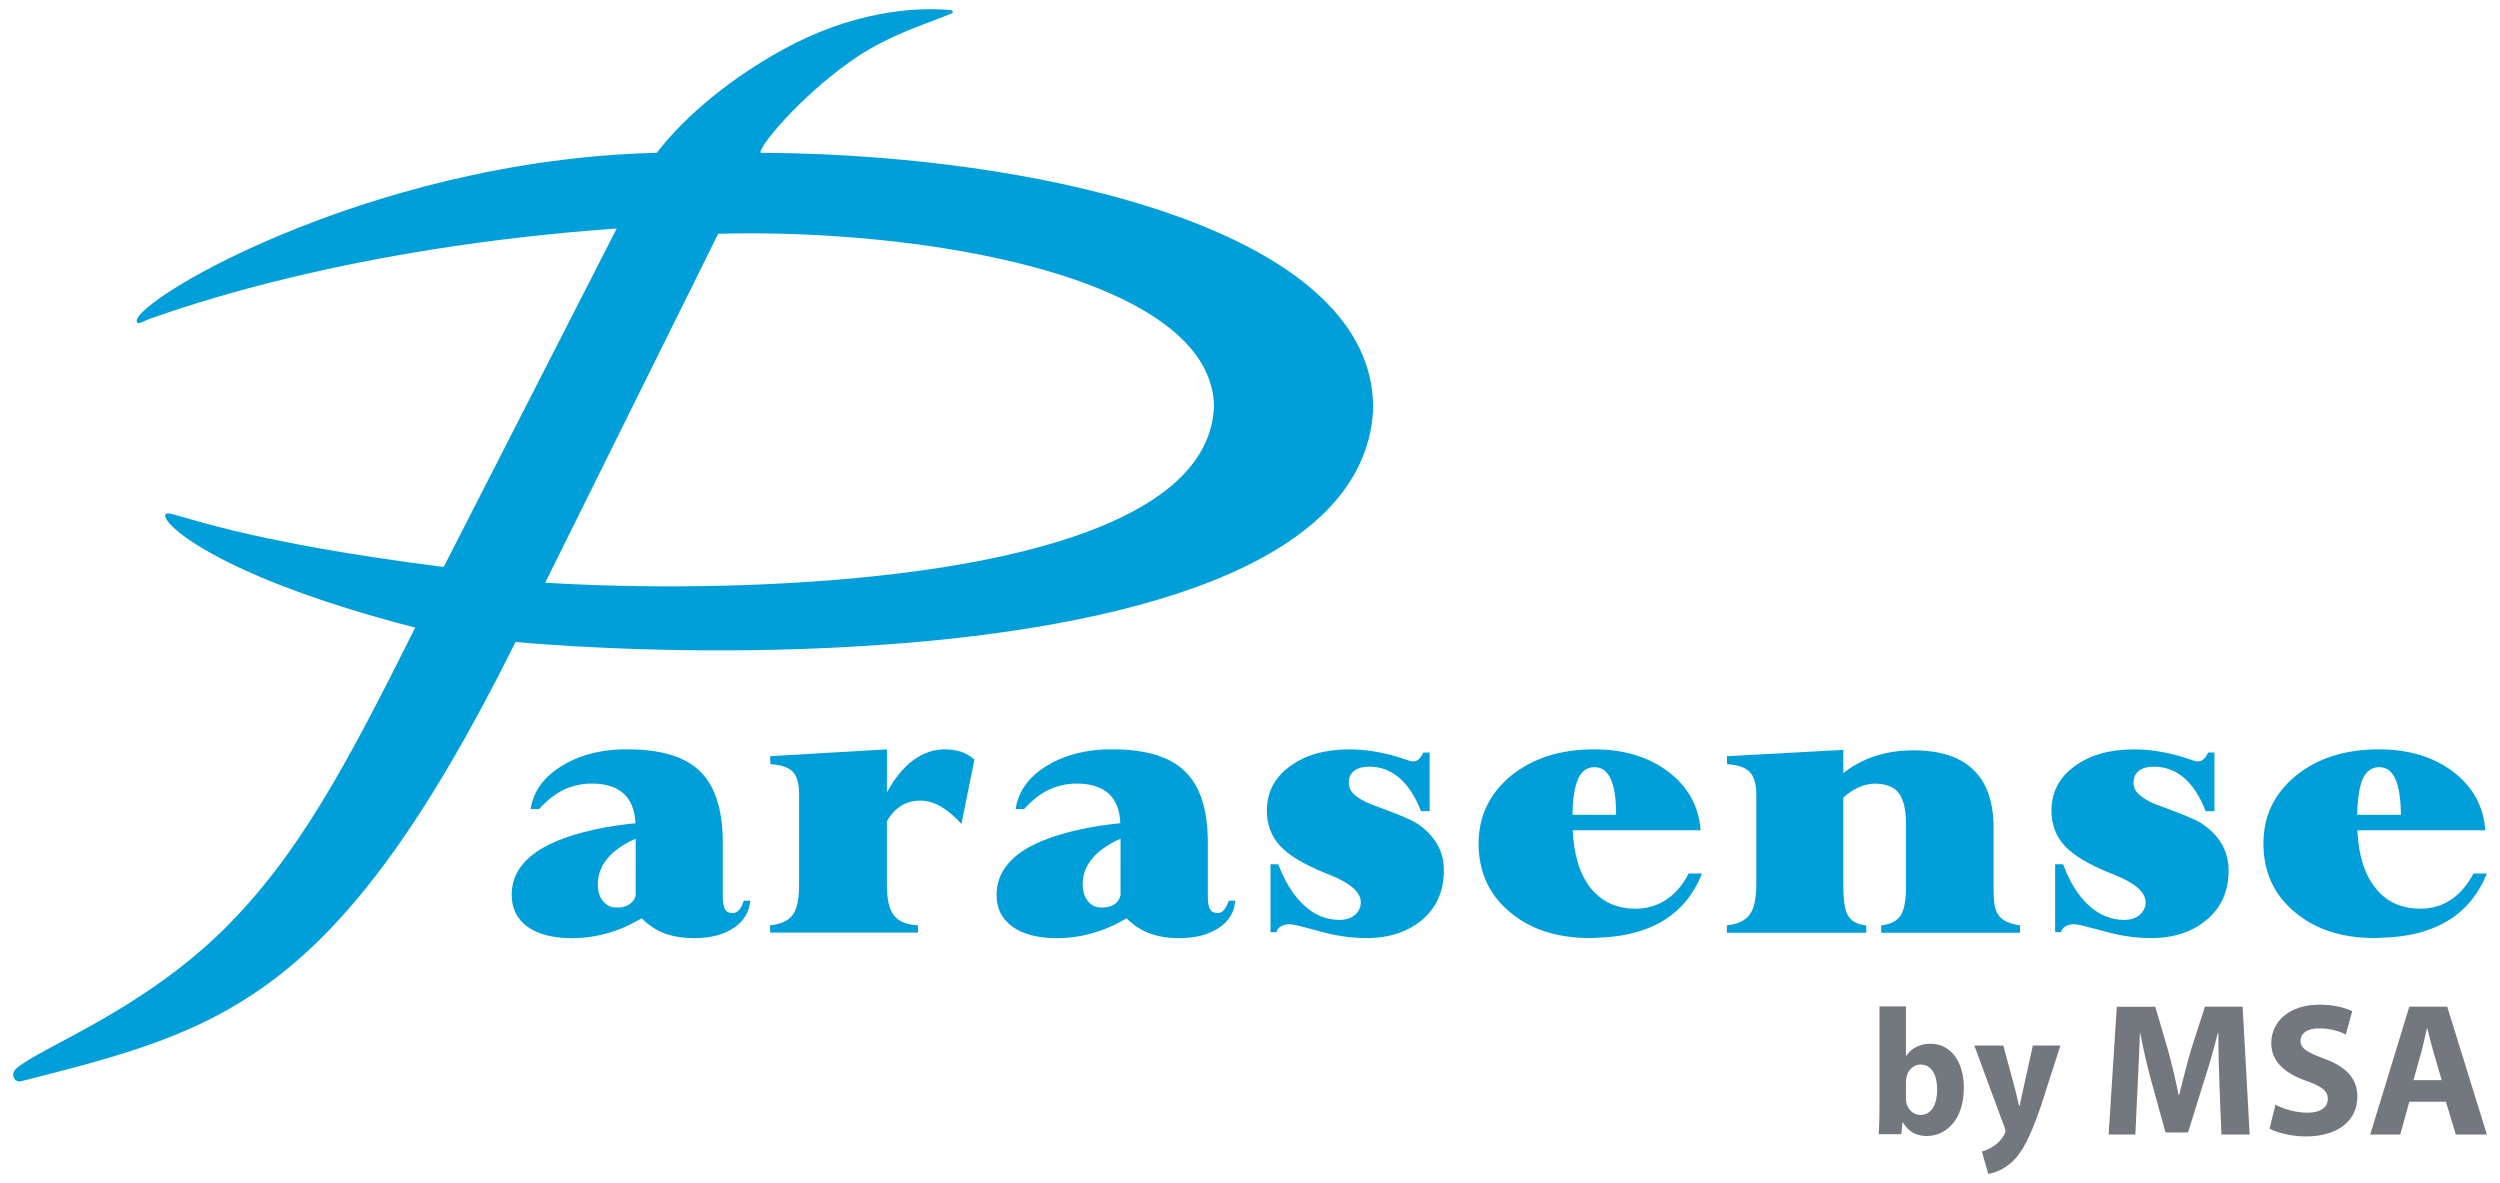 <?xml version="1.0" encoding="utf-8"?>
<!-- Generator: Adobe Illustrator 26.1.0, SVG Export Plug-In . SVG Version: 6.00 Build 0)  -->
<svg version="1.1" id="Layer_1" xmlns="http://www.w3.org/2000/svg" xmlns:xlink="http://www.w3.org/1999/xlink" x="0px" y="0px"
	 viewBox="0 0 800.42 378.79" style="enable-background:new 0 0 800.42 378.79;" xml:space="preserve">
<style type="text/css">
	.st0{fill-rule:evenodd;clip-rule:evenodd;fill:#009FDA;}
	.st1{fill:#009FDA;}
	.st2{fill:#73777E;}
</style>
<g>
	<g>
		<path class="st0" d="M281.61,50.53c-12.48-1.02-24.96-1.53-37.07-1.6c-0.66,0-1.18,0.14-1.02-0.52
			c1.02-3.5,14.81-19.55,31.45-30.58c2.12-1.38,4.38-2.7,6.64-3.86c8.18-4.31,16.72-7.09,22.7-9.49c1.68-0.73,0.08-1.25,0.08-1.25
			c-7.16-0.65-14.82-0.21-22.78,1.32c-10.07,1.9-20.58,5.62-30.79,11.24c-16.21,8.9-30.8,20.58-40.58,33.14
			c-94.15,2.26-171.8,49.84-166.19,54.44c0.44,0.44,2.85-0.95,3.94-1.32c10.81-3.72,63.49-22.77,149.47-28.9l-55.4,108.38
			c-65.91-8.32-85.25-17.29-88.38-17.15c-4.82,0.22,10.58,18.83,79.26,36.56c-22.12,44.31-37.66,73.35-61.6,96.92
			c-26.57,26.05-58.16,37.36-66.12,44.23c-0.66,0.59-0.95,1.32-1.02,1.97v0.08c0.07,1.31,1.17,2.4,2.55,2.04
			c64.22-16.35,101.01-25.39,158.3-140.63c31.38,2.7,74.15,3.94,116.55,0.94c78.02-5.39,154.87-24.88,158.01-74.88
			C440.87,81.85,360.51,56.74,281.61,50.53z M281.61,184.31c-37.95,4.16-78.3,4.01-107.06,2.26c18.46-37.22,36.93-74.51,55.4-111.73
			c16.63-0.45,34.37,0.21,51.67,1.97c55.17,5.62,106.34,22.48,107.07,53.14C387.51,163,337.15,178.25,281.61,184.31z"/>
		<path class="st1" d="M238.12,288.39c-0.44,1.39-0.95,2.4-1.53,2.99c-0.59,0.66-1.25,0.95-2.05,0.95c-1.09,0-1.9-0.36-2.4-1.18
			c-0.45-0.87-0.73-2.19-0.73-4.08v-17.22c0-10.51-2.41-18.1-7.23-22.85c-4.81-4.74-12.56-7.08-23.21-7.08c-1.17,0-2.33,0-3.5,0.07
			c-6.86,0.44-12.7,2.19-17.67,5.26c-5.77,3.57-9.05,8.17-9.92,13.79h2.7c2.48-2.77,5.19-4.81,7.89-6.2
			c2.78-1.24,5.77-1.97,8.98-1.97c3.2,0,5.91,0.59,8.03,1.68c0.8,0.44,1.53,0.94,2.19,1.53c2.33,2.12,3.57,5.25,3.79,9.49
			c-2.05,0.21-4.08,0.44-5.98,0.73c-10.15,1.53-18.03,3.94-23.65,7.15c-6.72,3.87-10,8.91-10,15.04c0,4.38,1.68,7.73,5.04,10.22
			c3.36,2.4,8.1,3.65,14.16,3.65c3.94,0,7.81-0.52,11.54-1.61c0.94-0.29,1.97-0.58,2.92-0.94c2.7-0.95,5.32-2.27,7.95-3.8
			c2.19,2.19,4.6,3.8,7.3,4.81c2.71,1.02,5.92,1.54,9.49,1.54c5.26,0,9.49-1.09,12.7-3.28c3.21-2.12,4.97-5.04,5.26-8.69H238.12z
			 M203.52,286.56c-0.21,1.24-0.94,2.26-2.04,2.99c-1.09,0.73-2.41,1.02-3.94,1.02h-0.07c-1.82,0-3.28-0.66-4.38-2.05
			c-1.18-1.31-1.68-3.13-1.68-5.4c0-3.06,1.02-5.84,3.06-8.24c0.81-1.02,1.82-1.98,3-2.85c1.67-1.32,3.72-2.48,6.05-3.51V286.56z"/>
		<path class="st1" d="M255.85,254.3c0-3.36-0.66-5.77-2.04-7.23c-1.39-1.39-3.72-2.19-7.15-2.41l-0.07-2.55l37.37-2.19v13.79
			c2.41-4.45,5.18-7.88,8.39-10.29c3.21-2.34,6.57-3.5,10.07-3.5c2.04,0,3.79,0.29,5.4,0.8c1.53,0.58,2.92,1.39,4.16,2.48
			l-4.16,20.58c-2.26-2.48-4.52-4.38-6.71-5.62c-2.19-1.24-4.31-1.82-6.5-1.82c-2.26,0-4.31,0.51-6.13,1.68
			c-1.9,1.17-3.36,2.85-4.53,4.96v20.36c0,4.52,0.73,7.81,2.26,9.78c1.53,1.9,4.09,2.99,7.66,3.14l0.07,2.34h-47.37v-2.34
			c3.43-0.36,5.84-1.46,7.23-3.36c1.39-1.9,2.04-5.11,2.04-9.56V254.3z"/>
		<path class="st1" d="M393.43,288.39c-0.52,1.39-1.02,2.4-1.61,2.99c-0.51,0.66-1.24,0.95-1.97,0.95c-1.17,0-1.9-0.36-2.41-1.18
			c-0.51-0.87-0.73-2.19-0.73-4.08v-17.22c0-10.51-2.4-18.1-7.3-22.85c-4.81-4.74-12.55-7.08-23.2-7.08c-1.18,0-2.34,0-3.51,0.07
			c-6.79,0.44-12.7,2.19-17.66,5.26c-5.77,3.57-9.05,8.17-9.85,13.79h2.7c2.48-2.77,5.11-4.81,7.89-6.2
			c2.77-1.24,5.69-1.97,8.9-1.97c3.28,0,5.91,0.59,8.03,1.68c0.87,0.44,1.6,0.94,2.26,1.53c2.26,2.12,3.58,5.25,3.72,9.49
			c-2.04,0.21-4.01,0.44-5.98,0.73c-10.08,1.53-17.95,3.94-23.65,7.15c-6.64,3.87-9.99,8.91-9.99,15.04c0,4.38,1.67,7.73,5.11,10.22
			c3.36,2.4,8.03,3.65,14.16,3.65c3.93,0,7.73-0.52,11.45-1.61c1.02-0.29,1.97-0.58,2.92-0.94c2.7-0.95,5.4-2.27,7.96-3.8
			c2.19,2.19,4.67,3.8,7.37,4.81c2.7,1.02,5.84,1.54,9.42,1.54c5.25,0,9.49-1.09,12.77-3.28c3.21-2.12,4.96-5.04,5.25-8.69H393.43z
			 M358.76,286.56c-0.22,1.24-0.88,2.26-1.98,2.99c-1.09,0.73-2.4,1.02-4.01,1.02h-0.07c-1.75,0-3.28-0.66-4.38-2.05
			c-1.09-1.31-1.68-3.13-1.68-5.4c0-3.06,1.02-5.84,3.07-8.24c0.8-1.02,1.82-1.98,2.99-2.85c1.68-1.32,3.72-2.48,6.06-3.51V286.56z"
			/>
		<path class="st1" d="M406.78,298.46v-21.75h2.48c2.19,5.77,4.96,10.14,8.32,13.21c3.28,3.06,7.08,4.6,11.24,4.6
			c2.04,0,3.72-0.51,4.96-1.6c1.31-1.09,1.9-2.48,1.9-4.09c0-3.21-3.43-6.2-10.36-8.9c-0.44-0.22-0.8-0.29-0.95-0.37
			c-6.79-2.77-11.68-5.62-14.52-8.76c-2.85-3.07-4.23-6.86-4.23-11.31c0-5.77,2.41-10.51,7.3-14.09c4.89-3.65,11.24-5.47,19.05-5.47
			c5.69,0,11.53,1.02,17.52,3.06c1.46,0.51,2.41,0.8,2.77,0.8c0.8,0,1.39-0.22,1.97-0.66c0.51-0.51,1.02-1.17,1.46-2.19h2.04v18.76
			h-2.77c-1.75-4.52-4.01-8.1-6.86-10.58c-2.85-2.41-5.98-3.65-9.56-3.65c-2.19,0-3.87,0.44-4.96,1.31
			c-1.17,0.88-1.75,2.19-1.75,3.87c0,1.39,0.58,2.63,1.75,3.72c1.17,1.09,2.92,2.12,5.26,3.07c1.24,0.44,2.92,1.09,5.04,1.9
			c5.11,1.9,8.39,3.36,9.93,4.38c2.77,1.9,4.89,4.09,6.35,6.64c1.46,2.48,2.12,5.26,2.12,8.32c0,6.5-2.26,11.75-6.79,15.69
			c-4.6,3.94-10.66,5.98-18.1,5.98c-4.74,0-9.78-0.73-15.18-2.26c-5.33-1.46-8.39-2.19-9.12-2.19c-1.24,0-2.19,0.22-2.92,0.66
			c-0.8,0.44-1.31,1.09-1.46,1.9H406.78z"/>
		<path class="st1" d="M540.63,279.7c-1.9,3.72-4.31,6.5-7.23,8.39c-2.85,1.9-6.13,2.85-9.78,2.85c-5.39,0-9.77-1.75-13.14-5.26
			c-0.44-0.44-0.8-0.87-1.17-1.31c-3.5-4.38-5.4-10.51-5.77-18.54h40.95c-0.59-7.66-4.01-13.94-10.37-18.75
			c-6.27-4.74-14.16-7.16-23.65-7.16h-0.14c-10.81,0-19.63,2.85-26.57,8.46c-6.86,5.7-10.36,12.92-10.36,21.68
			c0,8.97,3.28,16.27,9.85,21.81c6.57,5.63,15.17,8.47,25.91,8.47c0.44,0,0.87,0,1.31-0.08c8.55-0.14,15.69-1.82,21.39-5.11
			c5.91-3.36,10.29-8.53,13.07-15.47H540.63z M505.31,249.27c1.09-2.41,2.85-3.65,5.18-3.65c2.34,0,4.01,1.24,5.19,3.72
			c1.17,2.48,1.74,6.35,1.74,11.53h-13.94C503.55,255.61,504.14,251.74,505.31,249.27z"/>
		<path class="st1" d="M552.89,298.6v-2.34c3.43-0.36,5.84-1.46,7.3-3.43c1.39-1.9,2.12-5.04,2.12-9.49V254.3
			c0-3.36-0.73-5.69-2.12-7.15c-1.39-1.46-3.79-2.26-7.23-2.48l-0.07-2.55l37.29-2.04v7.45c2.99-2.41,6.42-4.23,10.22-5.47
			c3.8-1.24,7.88-1.82,12.19-1.82c8.54,0,14.96,2.04,19.27,6.28c4.31,4.16,6.42,10.36,6.42,18.68v18.9c0,3.07,0.15,5.18,0.51,6.5
			c0.29,1.24,0.88,2.34,1.68,3.14c0.58,0.58,1.39,1.09,2.41,1.53c1.02,0.44,2.34,0.8,3.87,1.02v2.34H602.3v-2.34
			c2.99-0.36,5.04-1.39,6.2-3.14c1.17-1.75,1.75-4.89,1.75-9.49v-19.63c0-4.74-0.8-8.1-2.34-10.14c-1.53-1.97-4.16-2.99-7.74-2.99
			c-1.68,0-3.36,0.44-5.04,1.17c-1.75,0.8-3.36,1.82-4.96,3.28v28.02c0,4.96,0.51,8.32,1.61,9.93c1.02,1.68,2.92,2.7,5.69,2.99
			l0.07,2.34H552.89z"/>
		<path class="st1" d="M657.99,298.46v-21.75h2.55c2.12,5.77,4.89,10.14,8.25,13.21c3.36,3.06,7.15,4.6,11.31,4.6
			c2.04,0,3.65-0.51,4.96-1.6c1.24-1.09,1.9-2.48,1.9-4.09c0-3.21-3.5-6.2-10.36-8.9c-0.51-0.22-0.8-0.29-0.95-0.37
			c-6.86-2.77-11.68-5.62-14.6-8.76c-2.85-3.07-4.23-6.86-4.23-11.31c0-5.77,2.41-10.51,7.3-14.09c4.89-3.65,11.24-5.47,19.05-5.47
			c5.69,0,11.53,1.02,17.52,3.06c1.53,0.51,2.48,0.8,2.85,0.8c0.73,0,1.39-0.22,1.9-0.66c0.58-0.51,1.09-1.17,1.53-2.19H709v18.76
			h-2.85c-1.68-4.52-4.01-8.1-6.79-10.58c-2.85-2.41-6.06-3.65-9.63-3.65c-2.19,0-3.8,0.44-4.96,1.31
			c-1.09,0.88-1.68,2.19-1.68,3.87c0,1.39,0.58,2.63,1.75,3.72c1.17,1.09,2.85,2.12,5.18,3.07c1.24,0.44,2.92,1.09,5.04,1.9
			c5.11,1.9,8.47,3.36,9.93,4.38c2.85,1.9,4.96,4.09,6.42,6.64c1.39,2.48,2.12,5.26,2.12,8.32c0,6.5-2.26,11.75-6.86,15.69
			c-4.6,3.94-10.58,5.98-18.1,5.98c-4.74,0-9.78-0.73-15.11-2.26c-5.4-1.46-8.39-2.19-9.2-2.19c-1.17,0-2.12,0.22-2.92,0.66
			c-0.8,0.44-1.24,1.09-1.46,1.9H657.99z"/>
		<path class="st1" d="M791.91,279.7c-1.98,3.72-4.38,6.5-7.23,8.39s-6.13,2.85-9.78,2.85c-5.4,0-9.78-1.75-13.21-5.26
			c-0.36-0.44-0.73-0.87-1.09-1.31c-3.58-4.38-5.47-10.51-5.84-18.54h40.94c-0.51-7.66-4.01-13.94-10.29-18.75
			c-6.27-4.74-14.23-7.16-23.72-7.16h-0.15c-10.72,0-19.62,2.85-26.49,8.46c-6.93,5.7-10.37,12.92-10.37,21.68
			c0,8.97,3.28,16.27,9.85,21.81c6.57,5.63,15.18,8.47,25.84,8.47c0.44,0,0.88,0,1.32-0.08c8.61-0.14,15.76-1.82,21.38-5.11
			c5.99-3.36,10.3-8.53,13.14-15.47H791.91z M756.52,249.27c1.17-2.41,2.84-3.65,5.18-3.65c2.33,0,4.08,1.24,5.18,3.72
			c1.17,2.48,1.75,6.35,1.82,11.53h-14.01C754.83,255.61,755.42,251.74,756.52,249.27z"/>
	</g>
	<g>
		<path id="By_MSA_00000078754934931888765770000012986038524028718988_" class="st2" d="M711.23,363.23h9.04l-2.25-40.92h-12.07
			l-4.38,13.6c-1.34,4.55-2.73,9.95-3.88,14.7h-0.17c-0.92-4.79-2.19-9.9-3.46-14.63l-4.01-13.66h-12.32l-2.61,40.92h8.56
			l0.72-15.53c0.3-5.12,0.5-11.42,0.73-16.95h0.12c0.97,5.35,2.36,11.18,3.7,15.97l4.38,15.84h7.21l4.97-15.97
			c1.58-4.79,3.28-10.62,4.56-15.84h0.18c0,5.96,0.18,11.89,0.36,16.81L711.23,363.23z M726.64,361.36
			c2.31,1.27,6.93,2.49,11.6,2.49c11.24,0,16.51-5.83,16.51-12.69c0-5.77-3.39-9.54-10.62-12.2c-5.28-2-7.58-3.17-7.58-5.76
			c0-2.14,1.94-3.95,5.93-3.95c4.02,0,6.93,1.15,8.58,1.95l2.05-7.47c-2.42-1.1-5.83-2.07-10.43-2.07
			c-9.66,0-15.49,5.35-15.49,12.32c0,5.96,4.44,9.71,11.24,12.09c4.92,1.75,6.86,3.21,6.86,5.76c0,2.67-2.26,4.42-6.5,4.42
			c-3.95,0-7.77-1.27-10.26-2.54L726.64,361.36z M771.39,352.73l-2.91,10.5h-9.61l12.52-40.92h12.13l12.7,40.92h-9.95l-3.17-10.5
			H771.39z M781.75,345.82l-2.54-8.69c-0.72-2.42-1.45-5.46-2.05-7.88h-0.13c-0.6,2.42-1.2,5.52-1.88,7.88l-2.44,8.69H781.75z"/>
		<g>
			<path class="st2" d="M601.75,322.21h8.48V338h0.12c1.57-2.32,4.18-3.83,7.78-3.83c6.44,0,10.68,5.8,10.62,14.16
				c0,10.16-5.69,15.38-11.84,15.38c-3.07,0-5.8-1.16-7.66-4.35h-0.12l-0.41,3.77h-7.2c0.12-2.09,0.23-5.4,0.23-8.47V322.21z
				 M610.23,351.64c0,0.64,0.06,1.16,0.17,1.62c0.64,2.26,2.38,3.71,4.47,3.71c3.37,0,5.34-3.02,5.34-8.19
				c0-4.58-1.74-7.95-5.34-7.95c-2.09,0-3.95,1.62-4.41,3.83c-0.17,0.47-0.23,1.1-0.23,1.68V351.64z"/>
			<path class="st2" d="M641.4,334.75l3.83,14.22c0.41,1.68,0.87,3.6,1.22,5.11h0.17c0.35-1.51,0.7-3.48,1.1-5.11l3.13-14.22h8.82
				l-6.33,19.68c-3.31,9.52-5.75,14.28-8.88,17.35c-2.9,2.73-6.04,3.83-7.89,4.06l-2.03-7.14c1.16-0.29,2.5-0.93,3.83-1.8
				c1.22-0.76,2.5-2.15,3.25-3.48c0.29-0.47,0.47-0.87,0.47-1.28c0-0.29-0.12-0.7-0.35-1.33l-9.63-26.06H641.4z"/>
		</g>
	</g>
</g>
</svg>
